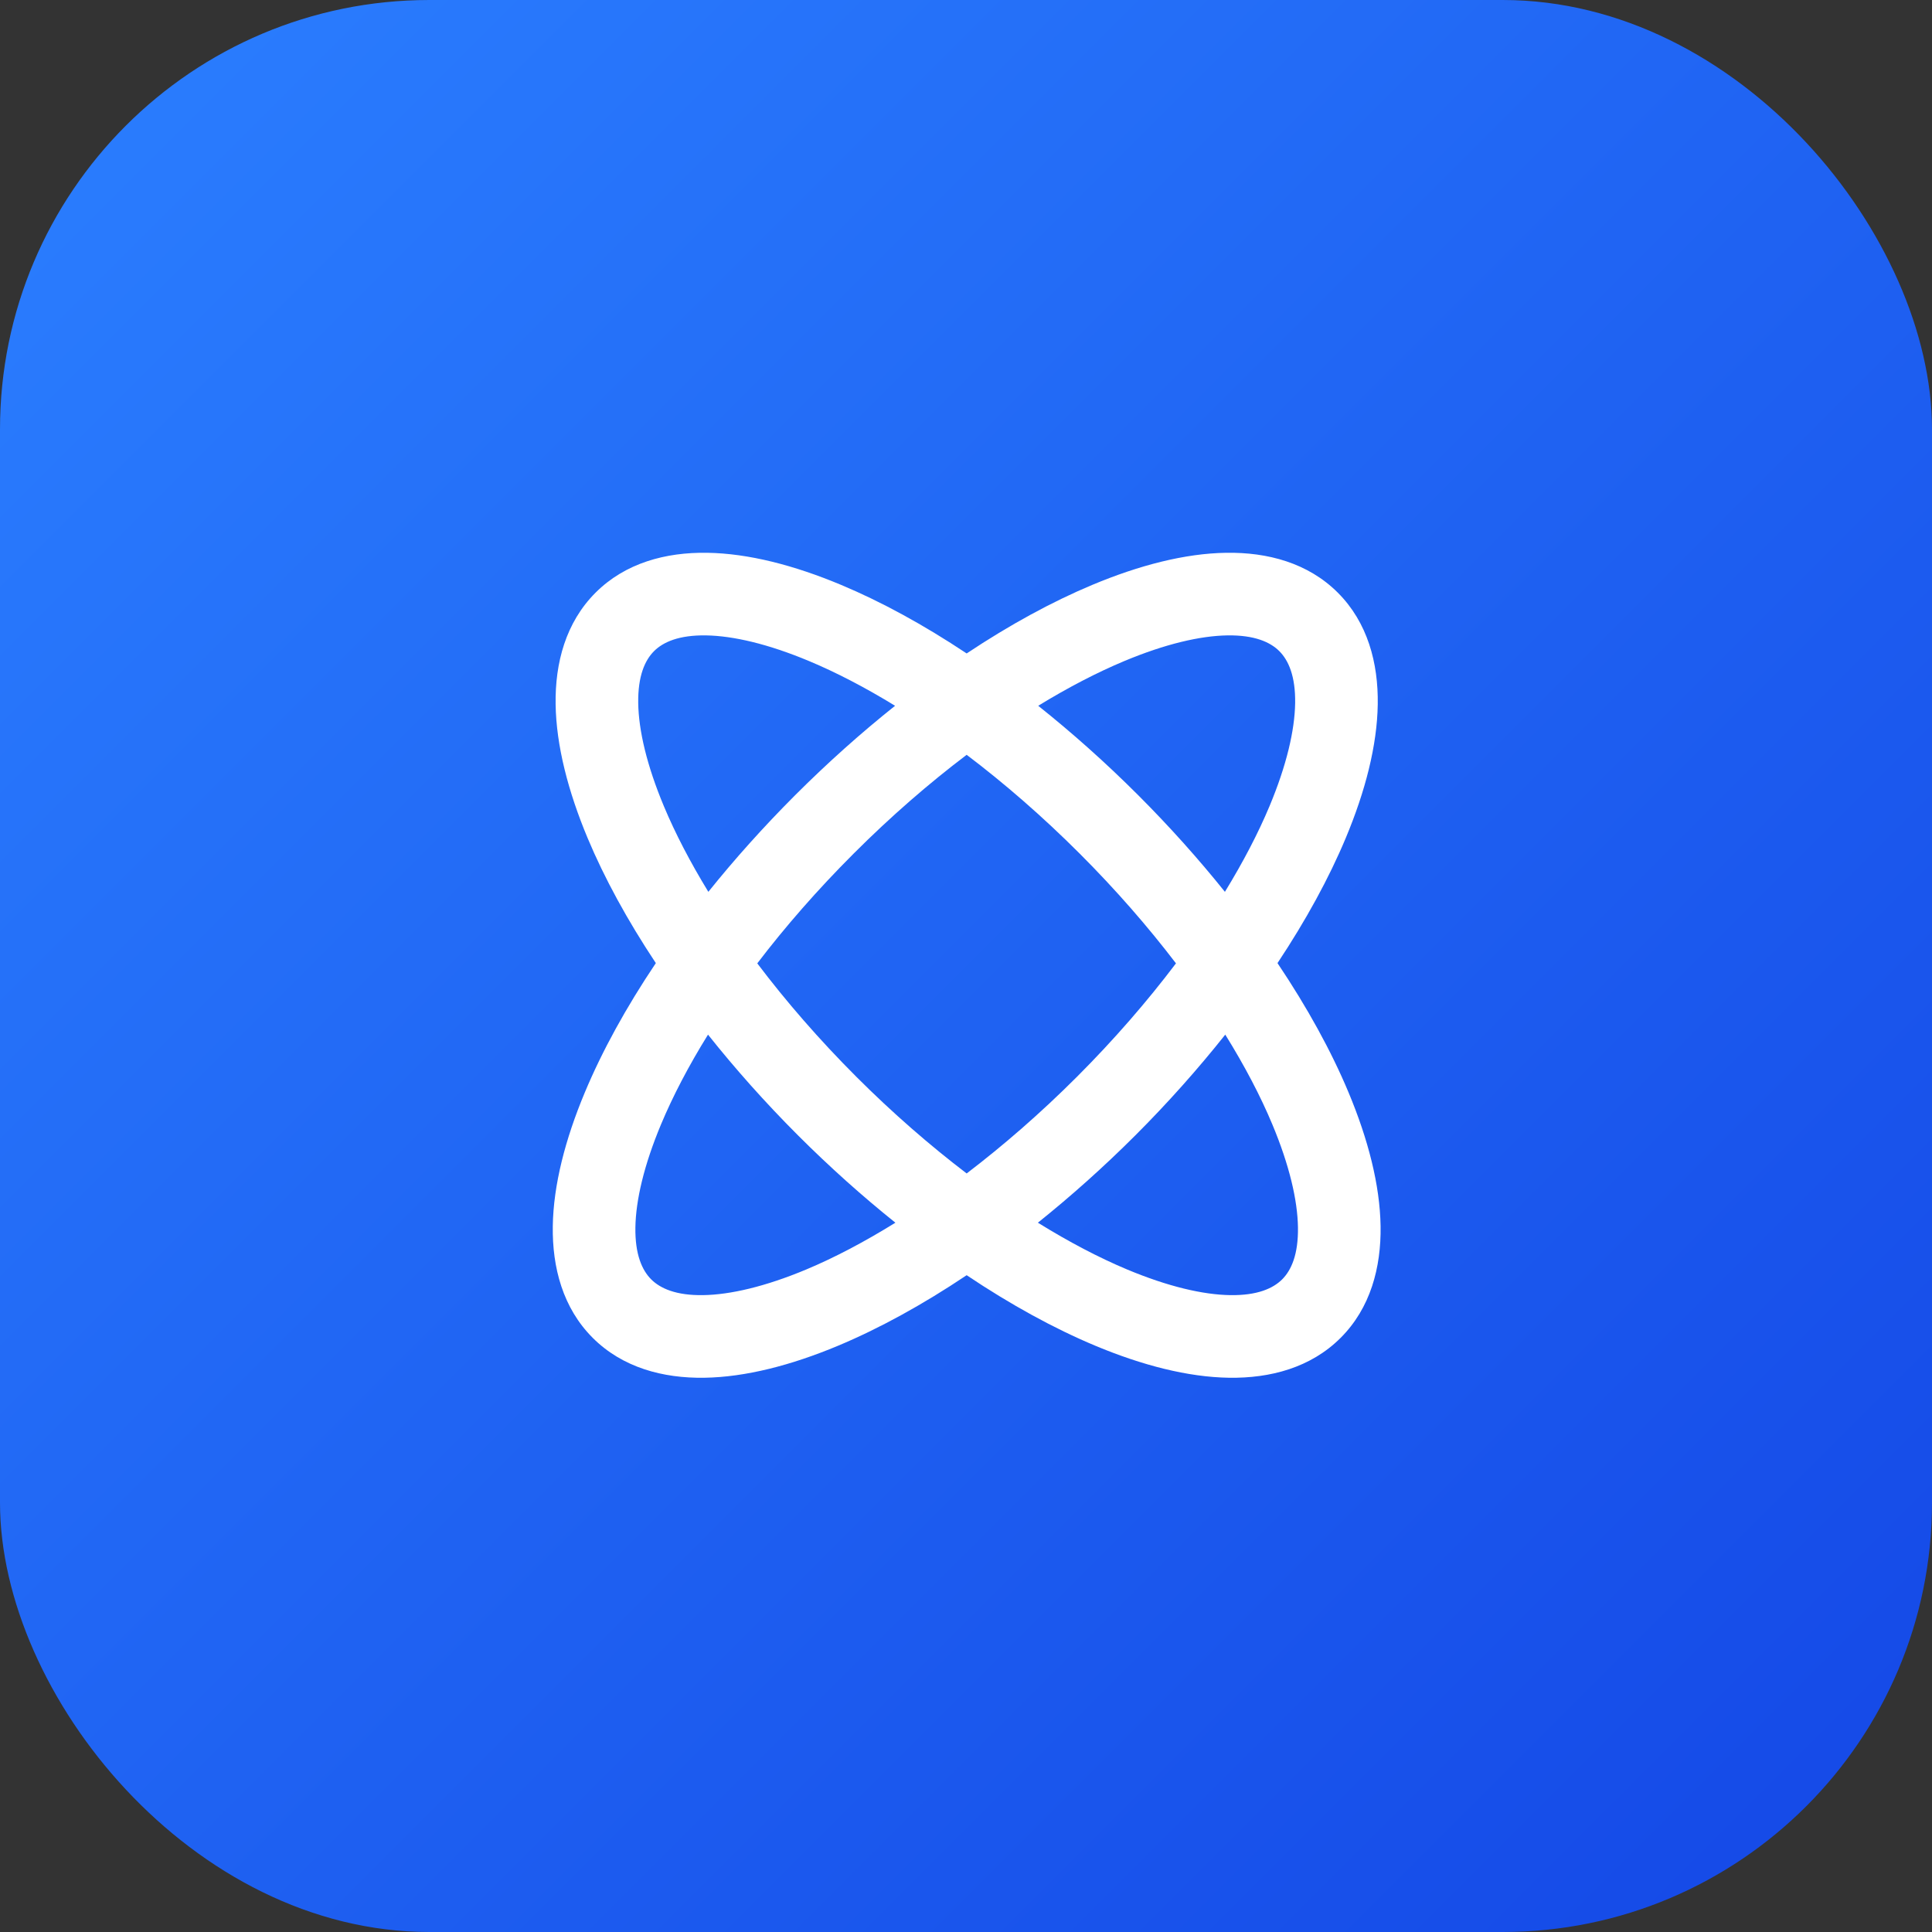 <svg width="90" height="90" viewBox="0 0 90 90" fill="none" xmlns="http://www.w3.org/2000/svg">
<rect x="0" y="0" width="90" height="90" fill="#333333" stroke="none"/>
<rect width="90" height="90" rx="20" fill="url(#paint0_linear_6324_658)"/>
<path fill-rule="evenodd" clip-rule="evenodd" d="M57.12 25.751C59.048 25.721 60.934 26.222 62.322 27.61C63.709 28.998 64.21 30.884 64.181 32.812C64.152 34.732 63.601 36.861 62.69 39.039C61.911 40.902 60.837 42.868 59.511 44.865C60.898 46.931 62.017 48.967 62.822 50.893C63.732 53.07 64.283 55.199 64.313 57.119C64.342 59.048 63.841 60.934 62.453 62.321C61.066 63.709 59.179 64.21 57.251 64.181C55.331 64.151 53.202 63.6 51.025 62.69C49.11 61.889 47.084 60.78 45.031 59.404C42.977 60.78 40.953 61.889 39.039 62.69C36.862 63.6 34.733 64.151 32.812 64.181C30.884 64.21 28.998 63.709 27.61 62.321C26.223 60.934 25.722 59.048 25.751 57.119C25.78 55.199 26.331 53.07 27.242 50.893C28.047 48.967 29.164 46.931 30.551 44.865C29.225 42.868 28.153 40.902 27.373 39.039C26.463 36.861 25.912 34.732 25.883 32.812C25.853 30.884 26.354 28.998 27.742 27.61C29.13 26.222 31.015 25.721 32.944 25.751C34.864 25.78 36.993 26.331 39.171 27.242C41.044 28.025 43.023 29.104 45.031 30.44C47.039 29.104 49.019 28.025 50.893 27.242C53.071 26.331 55.199 25.78 57.12 25.751ZM32.982 48.197C32.079 49.651 31.345 51.059 30.793 52.378C29.997 54.282 29.619 55.91 29.599 57.178C29.58 58.437 29.911 59.173 30.334 59.597C30.759 60.021 31.495 60.352 32.754 60.332C34.022 60.313 35.651 59.934 37.554 59.139C38.867 58.59 40.264 57.854 41.711 56.958C40.18 55.731 38.656 54.371 37.174 52.889C35.643 51.358 34.24 49.779 32.982 48.197ZM57.078 48.197C55.82 49.779 54.421 51.358 52.889 52.889C51.407 54.371 49.88 55.73 48.349 56.958C49.797 57.855 51.196 58.589 52.51 59.139C54.413 59.934 56.041 60.313 57.309 60.332C58.569 60.351 59.305 60.021 59.729 59.597C60.153 59.173 60.483 58.437 60.464 57.178C60.445 55.91 60.066 54.281 59.27 52.378C58.719 51.059 57.981 49.652 57.078 48.197ZM45.031 35.162C43.279 36.488 41.501 38.028 39.765 39.765C38.079 41.45 36.576 43.174 35.277 44.877C36.606 46.636 38.153 48.422 39.896 50.165C41.589 51.857 43.322 53.361 45.031 54.664C46.739 53.361 48.473 51.857 50.165 50.165C51.908 48.422 53.452 46.635 54.781 44.877C53.482 43.175 51.982 41.45 50.297 39.765C48.561 38.029 46.783 36.488 45.031 35.162ZM32.886 29.599C31.626 29.58 30.89 29.91 30.466 30.334C30.042 30.758 29.712 31.494 29.731 32.754C29.75 34.022 30.129 35.65 30.925 37.554C31.453 38.816 32.149 40.157 32.998 41.545C34.219 40.025 35.572 38.513 37.042 37.042C38.562 35.523 40.125 34.129 41.696 32.878C40.301 32.023 38.953 31.323 37.685 30.793C35.782 29.997 34.154 29.619 32.886 29.599ZM57.178 29.599C55.91 29.619 54.282 29.997 52.378 30.793C51.11 31.323 49.76 32.023 48.364 32.878C49.935 34.13 51.501 35.522 53.021 37.042C54.491 38.513 55.842 40.026 57.061 41.545C57.911 40.157 58.611 38.816 59.139 37.554C59.935 35.65 60.313 34.022 60.333 32.754C60.352 31.495 60.021 30.758 59.597 30.334C59.174 29.91 58.438 29.58 57.178 29.599Z" fill="white"/>
<defs>
<linearGradient id="paint0_linear_6324_658" x1="0" y1="0" x2="90" y2="90" gradientUnits="userSpaceOnUse">
<stop stop-color="#2B7FFF"/>
<stop offset="1" stop-color="#1447E6"/>
</linearGradient>
</defs>
</svg>
